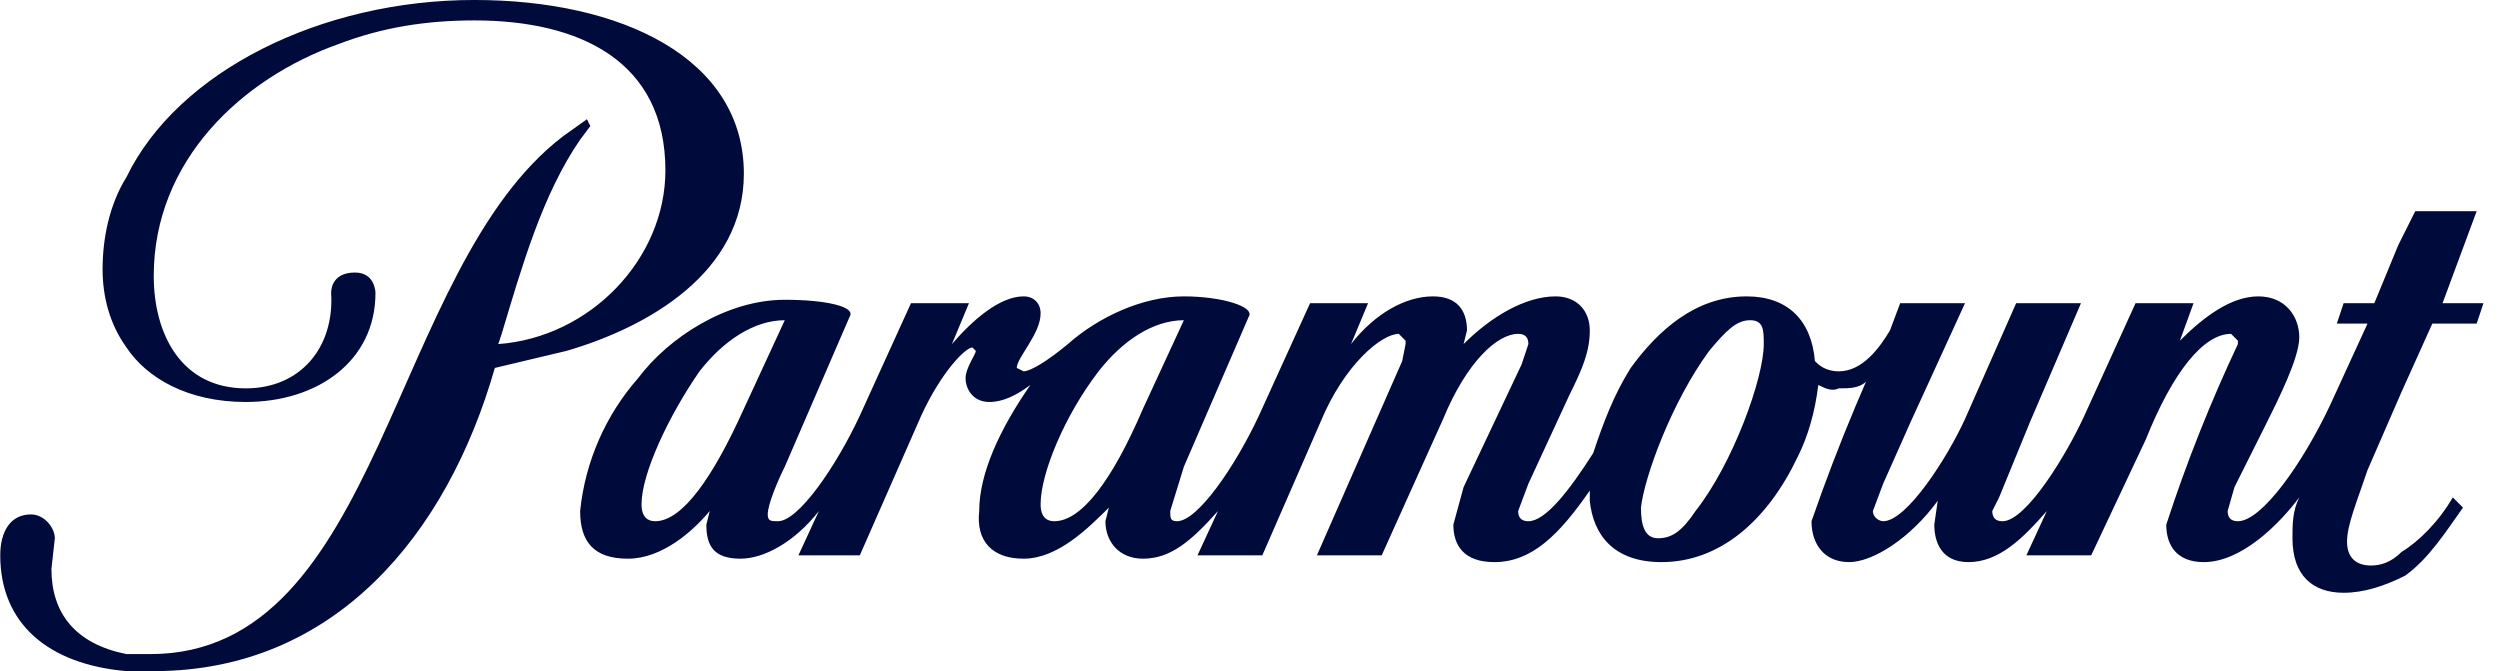 <svg width="149" height="40" viewBox="0 0 149 40" fill="none" xmlns="http://www.w3.org/2000/svg">
<path d="M44.334 10.354C44.334 3.451 37.015 -0.001 28.273 -0.001C19.125 -0.001 10.587 4.263 7.537 10.557C6.521 12.182 6.114 14.212 6.114 16.04C6.114 17.664 6.521 19.288 7.537 20.71C8.757 22.537 11.197 23.958 14.652 23.958C18.922 23.958 22.378 21.522 22.378 17.461C22.378 17.461 22.378 16.243 21.158 16.243C19.938 16.243 19.735 17.055 19.735 17.461C19.938 20.71 17.905 23.146 14.652 23.146C10.79 23.146 9.163 19.898 9.163 16.446C9.163 9.542 14.449 4.669 20.142 2.639C22.784 1.623 25.427 1.217 28.273 1.217C34.576 1.217 39.658 3.654 39.658 10.151C39.658 15.431 35.185 20.101 29.697 20.507L29.9 19.898C31.119 15.837 32.339 11.573 34.576 8.324L35.185 7.512L34.982 7.106L33.559 8.121C23.191 16.04 22.784 38.984 8.96 38.984H7.537C4.488 38.375 3.065 36.547 3.065 33.908L3.268 32.08C3.268 31.471 2.658 30.659 1.845 30.659C0.625 30.659 0.015 31.674 0.015 33.096C0.015 37.156 2.861 39.593 7.537 39.999H9.163C19.938 39.999 26.647 31.877 29.493 21.928L33.762 20.913C38.642 19.491 44.334 16.243 44.334 10.354ZM147.609 12.588H143.949L142.933 14.618L141.51 18.07H139.68L139.273 19.288H141.103L138.867 24.162C137.24 27.613 134.801 31.065 133.378 31.065C132.971 31.065 132.768 30.862 132.768 30.456L133.174 29.035L135.004 25.38C135.817 23.755 137.037 21.319 137.037 20.101C137.037 18.882 136.224 17.664 134.598 17.664C132.971 17.664 131.345 18.882 129.922 20.304L130.735 18.07H127.279L124.229 24.771C123.213 27.004 120.773 31.065 119.35 31.065C118.944 31.065 118.74 30.862 118.74 30.456L119.147 29.644L120.977 25.177L124.026 18.07H120.163L117.114 24.974C116.098 27.207 113.658 31.065 112.235 31.065C112.032 31.065 111.625 30.862 111.625 30.456L112.235 28.831L113.861 25.177L117.114 18.07H113.251L112.642 19.695C112.032 20.71 111.015 22.131 109.592 22.131C108.779 22.131 108.372 21.725 108.169 21.522C107.966 19.085 106.543 17.664 104.103 17.664C101.054 17.664 98.817 19.695 97.191 21.928C96.174 23.552 95.565 25.177 94.955 27.004C93.532 29.238 92.109 31.065 91.092 31.065C90.686 31.065 90.482 30.862 90.482 30.456L91.092 28.831L93.532 23.552C94.345 21.928 94.751 20.913 94.751 19.695C94.751 18.476 93.938 17.664 92.718 17.664C90.889 17.664 88.856 18.882 87.229 20.507L87.433 19.695C87.433 18.476 86.823 17.664 85.4 17.664C83.773 17.664 81.944 18.679 80.521 20.507L81.537 18.07H78.081L75.032 24.771C73.609 27.816 71.372 31.065 70.153 31.065C69.746 31.065 69.746 30.862 69.746 30.456L70.559 27.816L74.422 18.882C74.828 18.273 72.795 17.664 70.559 17.664C68.12 17.664 65.477 18.882 63.647 20.507C62.427 21.522 61.411 22.131 61.004 22.131L60.598 21.928C60.598 21.319 62.021 19.898 62.021 18.679C62.021 18.07 61.614 17.664 61.004 17.664C59.581 17.664 57.955 19.085 56.735 20.507L57.751 18.07H54.295L51.246 24.771C49.823 27.816 47.587 31.065 46.367 31.065C45.96 31.065 45.757 31.065 45.757 30.659C45.757 30.05 46.367 28.628 46.773 27.816L50.636 18.882C51.043 18.273 49.213 17.867 46.773 17.867C43.317 17.867 39.861 20.101 38.032 22.537C36.085 24.755 34.877 27.522 34.576 30.456C34.576 32.283 35.389 33.298 37.422 33.298C39.455 33.298 41.284 31.674 42.301 30.456L42.098 31.268C42.098 32.486 42.504 33.298 44.13 33.298C45.554 33.298 47.383 32.283 48.806 30.456L47.587 33.096H51.246L54.905 24.771C56.125 22.131 57.548 20.71 57.955 20.71L58.158 20.913C58.158 21.116 57.548 21.928 57.548 22.537C57.548 23.146 57.955 23.958 58.971 23.958C59.784 23.958 60.598 23.552 61.411 22.943C59.581 25.583 58.361 28.222 58.361 30.456C58.158 32.283 59.175 33.298 61.004 33.298C63.037 33.298 64.867 31.471 66.087 30.253L65.883 31.065C65.883 32.283 66.697 33.298 68.12 33.298C69.746 33.298 70.966 32.283 72.592 30.456L71.372 33.096H75.235L78.691 25.177C80.114 21.725 82.35 19.898 83.367 19.898L83.773 20.304V20.507L83.57 21.522L78.488 33.096H82.35L86.01 24.974C87.433 21.522 89.262 19.898 90.482 19.898C90.889 19.898 91.092 20.101 91.092 20.507L90.686 21.725L87.229 29.035L86.62 31.268C86.62 32.486 87.229 33.502 89.059 33.502C91.295 33.502 92.922 31.877 94.751 29.238V29.847C94.955 31.877 96.174 33.502 99.021 33.502C102.477 33.502 105.323 31.065 107.153 27.207C107.762 25.989 108.169 24.568 108.372 22.943C108.779 23.146 109.185 23.349 109.592 23.146C110.202 23.146 110.812 23.146 111.218 22.74L110.609 24.162C109.653 26.433 108.772 28.736 107.966 31.065C107.966 32.486 108.779 33.502 110.202 33.502C111.625 33.502 113.861 32.08 115.488 29.847L115.284 31.268C115.284 32.283 115.691 33.502 117.317 33.502C119.147 33.502 120.57 32.08 121.993 30.456L120.773 33.096H124.636L127.889 26.192C129.515 22.131 131.345 19.898 132.971 19.898L133.378 20.304V20.507C131.732 24.002 130.306 27.596 129.109 31.268C129.109 32.486 129.718 33.502 131.345 33.502C133.581 33.502 135.817 31.268 137.037 29.644C136.631 30.456 136.631 31.268 136.631 32.08C136.631 34.314 137.85 35.329 139.68 35.329C140.9 35.329 142.12 34.923 143.339 34.314C144.762 33.298 145.779 31.674 146.795 30.253L146.185 29.644C145.372 31.065 144.153 32.283 143.136 32.892C142.526 33.502 141.916 33.705 141.306 33.705C140.493 33.705 139.883 33.298 139.883 32.283C139.883 31.268 140.493 29.847 141.103 28.019L143.136 23.349L144.966 19.288H147.609L148.015 18.07H145.576L147.609 12.588ZM39.048 31.065C38.642 31.065 38.235 30.862 38.235 30.05C38.235 28.222 39.861 24.771 41.691 22.131C43.114 20.304 44.944 19.085 46.773 19.085L44.334 24.364C42.504 28.425 40.675 31.065 39.048 31.065ZM62.834 31.065C62.427 31.065 62.021 30.862 62.021 30.05C62.021 28.222 63.444 24.771 65.477 22.131C66.9 20.304 68.729 19.085 70.559 19.085L68.12 24.364C66.29 28.628 64.46 31.065 62.834 31.065ZM105.12 20.507C105.12 22.537 103.29 27.613 101.054 30.456C100.24 31.674 99.63 32.08 98.817 32.08C98.004 32.08 97.801 31.268 97.801 30.253C98.004 28.425 99.63 23.958 101.867 20.913C102.883 19.695 103.493 19.085 104.306 19.085C105.12 19.085 105.12 19.695 105.12 20.507Z" fill="#000A3B"/>
</svg>
